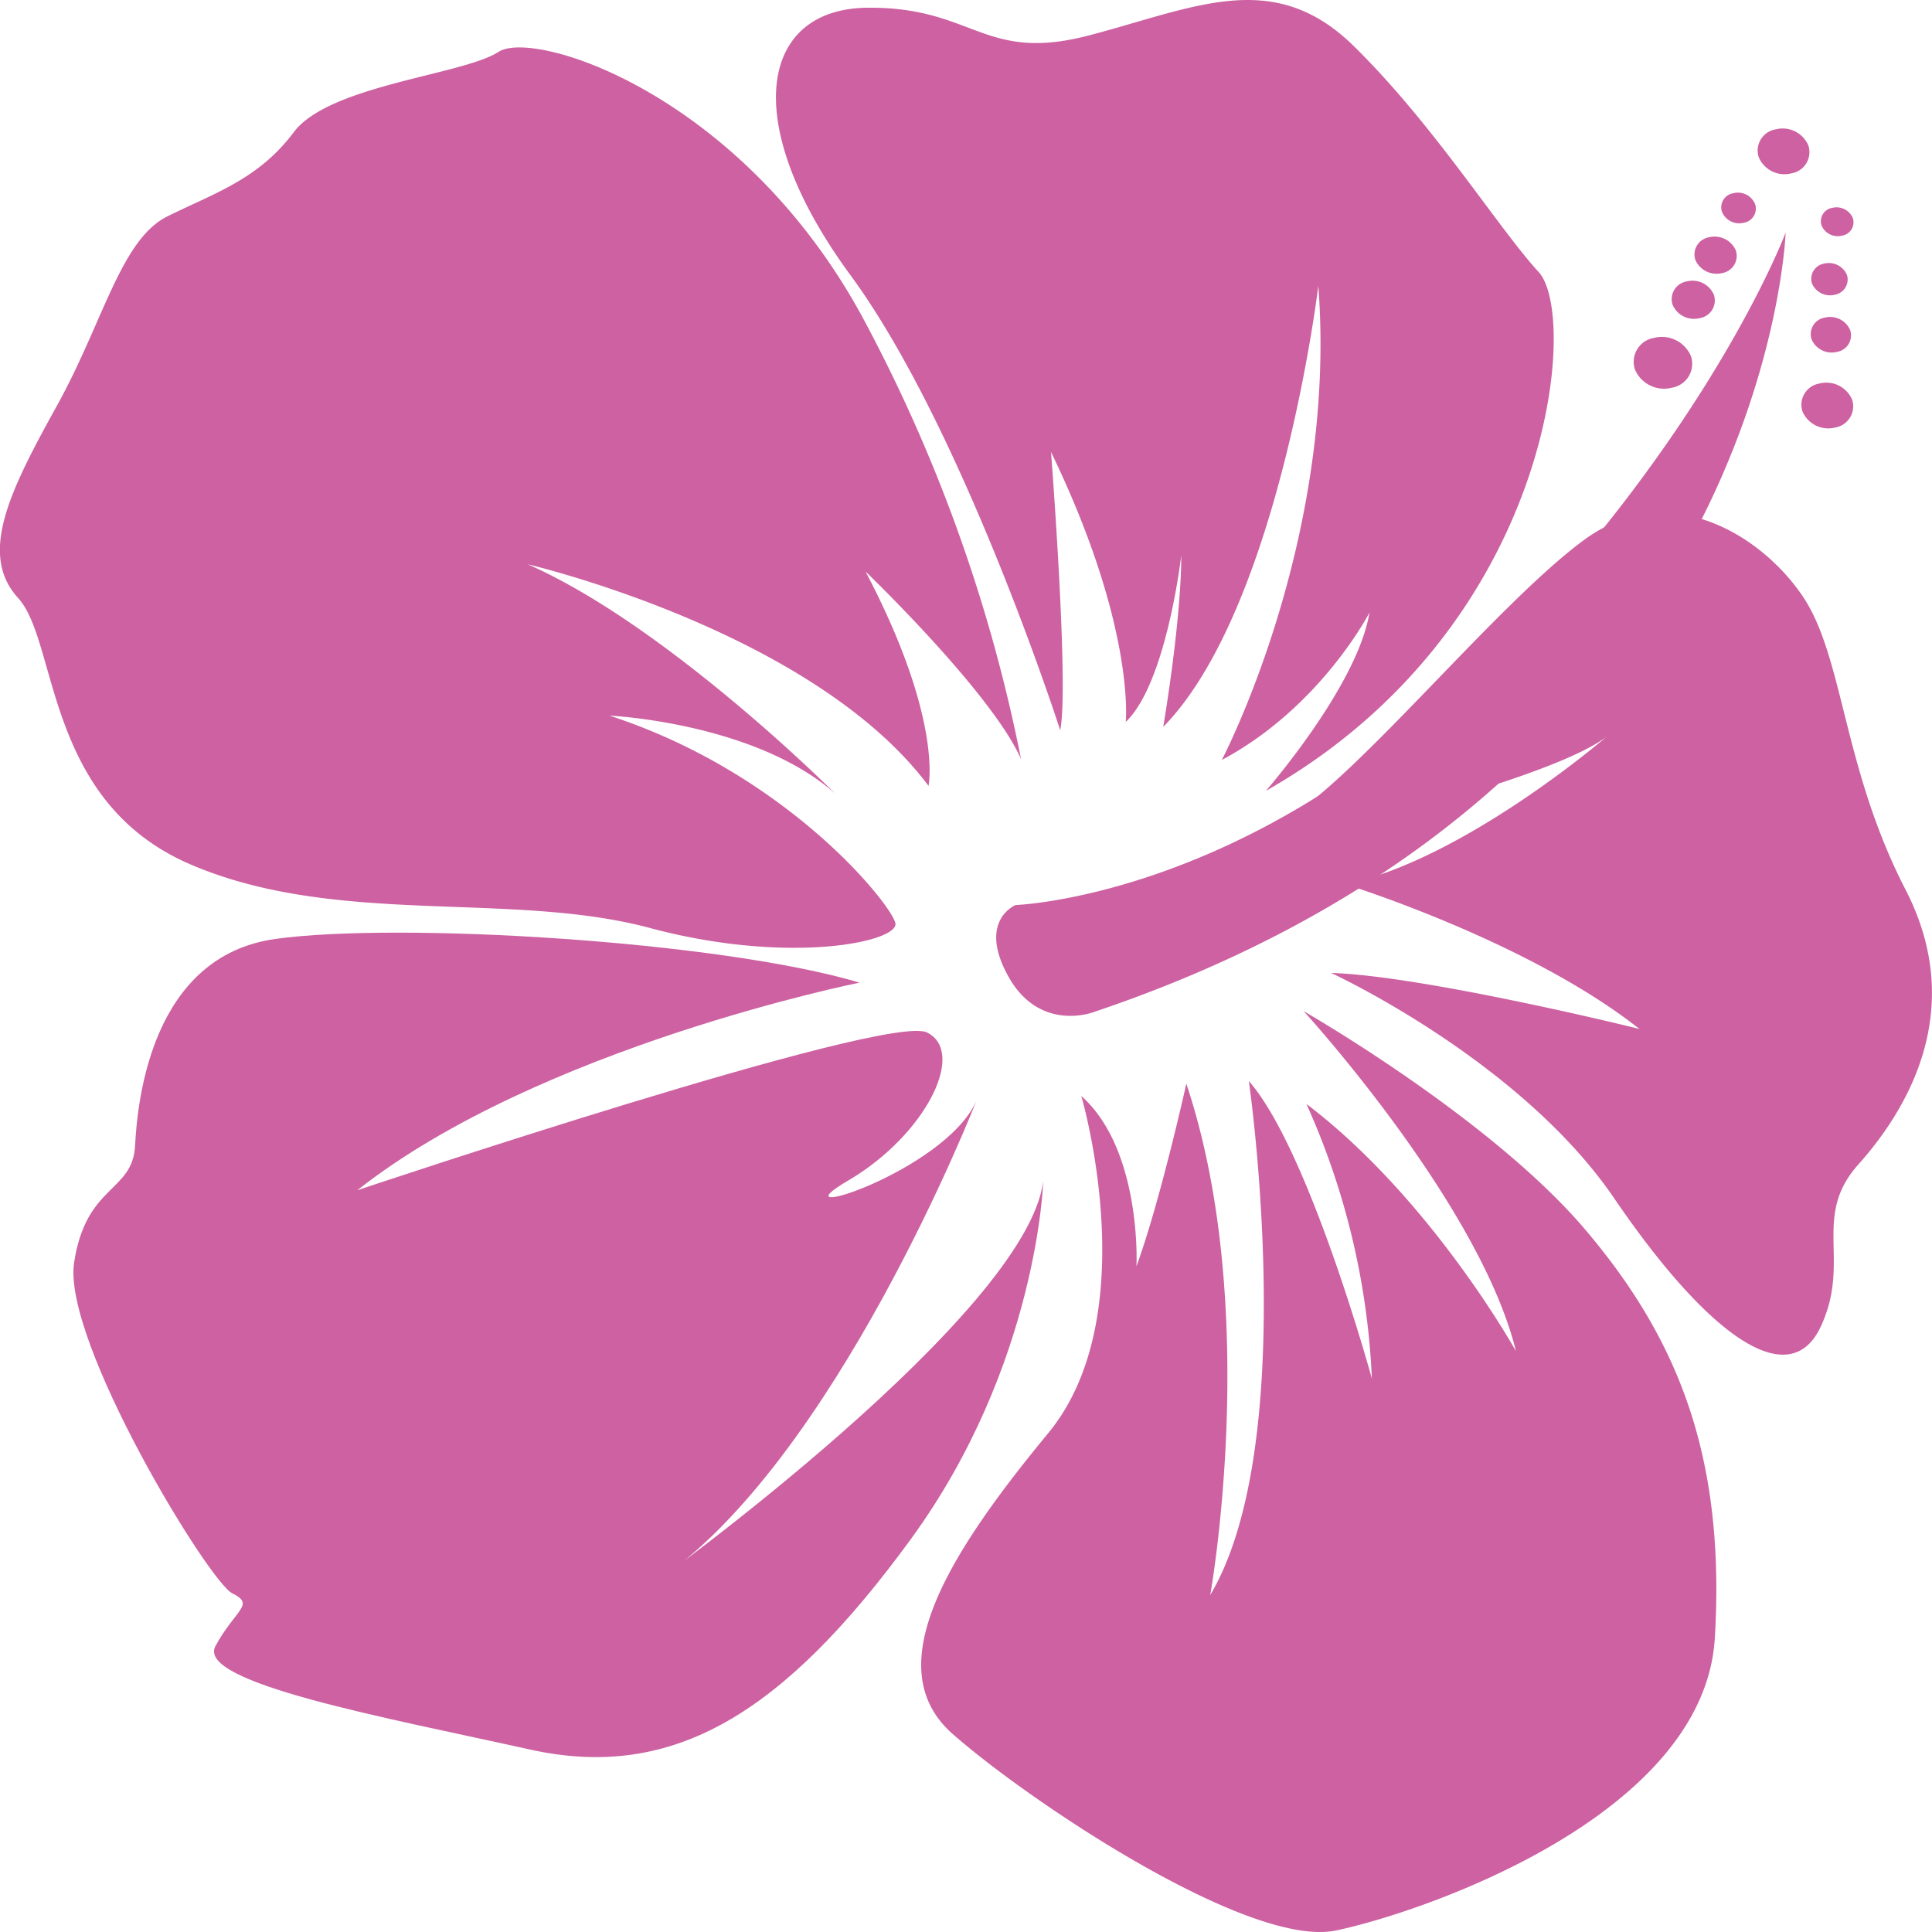 <svg xmlns="http://www.w3.org/2000/svg" viewBox="0 0 250 250"><defs><style xmlns="http://www.w3.org/2000/svg">.a{fill:#cd61a1}@media (prefers-color-scheme:dark){.a{fill:#fff}}</style></defs><path d="M132.12 98.22a204.86 204.86 0 0 0-20.42-57C96 12.15 69.13 3.71 64.51 6.71S42.58 11 38 17.12 27.69 25 21.66 28 13.39 41.62 7.35 52.53s-10.2 19.16-5 24.86 3.39 26.34 22.29 34.46 41.38 3.39 59.46 8.23 32.27 1.78 31.76-.63-14-19.38-37-26.85c0 0 18.8.88 29.2 10.08 0 0-21.62-21.68-39.77-29.66 0 0 36.84 8.58 51.86 28.67 0 0 1.88-8.66-8.15-27.73.06.04 16.34 15.7 20.12 24.26z" class="a" style="color-scheme:dark"/><path d="M135 152.79s-.7 23.84-17.15 46.39-30.73 31.32-49.26 27.21S25.3 217.76 27.88 213s5.2-5.34 2.17-6.83-22-32.64-20.46-42.79 7.58-9.07 7.89-15.14 2.23-24.52 18.15-26.74 57.31.23 75.6 5.65c0 0-41.45 8.31-65 26.87 0 0 68.55-23 73.72-20.42 4.95 2.44.25 12.36-8.89 18.35q-.64.42-1.31.81c-10 5.85 12.41-1.06 16.58-10.27 0 0-18.36 47-41.65 62.33-.02.05 48.27-34.82 50.32-52.03z" class="a"/><path d="M139.92 141.82s8.36 28.31-4.28 43.63-22.23 30.24-12.36 38.93 38.38 27.78 49.62 25.42 47.65-14.83 49-37.88-4.51-38.38-16.78-52.82-36.42-28.25-36.42-28.25 22.77 24.87 27.47 44c0 0-11-19.79-27.12-32a96.62 96.62 0 0 1 8.47 35.54s-8.12-29.63-15.92-38.5c0 0 6.77 46.68-5 66.52 0 0 6.67-36.95-3.09-66.18 0 0-3.4 15.33-6.46 23.64.03-.08.7-15.08-7.13-22.05zM137.19 94.49s-12.54-39-27.13-58.87S98.42 1.14 112.23 1s15 7.15 28.65 3.59 23.85-8.84 34.23 1.31 18.77 23.62 24 29.31 1.88 46-35.31 67.13c0 0 11.85-13.56 13.41-23.08 0 0-6.28 12.23-19.11 19.08 0 0 15-28.52 12.49-61.37 0 0-5 41.71-20.07 57.09 0 0 2.31-13.39 2.34-22.24 0 0-1.89 16.55-7.19 21.6 0 0 1.28-12.3-9.67-34.94 0-.01 2.36 30.36 1.19 36.01z" class="a"/><path d="M131.42 117.11s30.21-1 60-30.83 39.64-56.18 39.64-56.18-2.39 71.62-89.65 100.9c0 0-6.91 2.59-10.93-4.65s.94-9.24.94-9.24zM239.66 51.71a2.78 2.78 0 0 1-2.19 3.61 3.62 3.62 0 0 1-4.23-2.08 2.78 2.78 0 0 1 2.19-3.61 3.62 3.62 0 0 1 4.23 2.08zM239.41 42.72a2.16 2.16 0 0 1-1.7 2.81 2.82 2.82 0 0 1-3.29-1.62 2.16 2.16 0 0 1 1.7-2.81 2.82 2.82 0 0 1 3.29 1.62zM239 35.59a2 2 0 0 1-1.54 2.54 2.55 2.55 0 0 1-3-1.47 2 2 0 0 1 1.54-2.54 2.55 2.55 0 0 1 3 1.47zM239.75 28.21a1.75 1.75 0 0 1-1.38 2.28 2.28 2.28 0 0 1-2.66-1.31 1.75 1.75 0 0 1 1.38-2.28 2.28 2.28 0 0 1 2.66 1.31zM234 18.82a2.78 2.78 0 0 1-2.19 3.61 3.62 3.62 0 0 1-4.23-2.08 2.78 2.78 0 0 1 2.19-3.61 3.62 3.62 0 0 1 4.23 2.08zM227.11 26.41a1.85 1.85 0 0 1-1.46 2.41 2.41 2.41 0 0 1-2.82-1.39A1.85 1.85 0 0 1 224.3 25a2.41 2.41 0 0 1 2.81 1.41zM224.61 32.39a2.26 2.26 0 0 1-1.78 2.95 3 3 0 0 1-3.45-1.7 2.26 2.26 0 0 1 1.78-2.94 3 3 0 0 1 3.45 1.69z" class="a"/><path d="M221.78 38.16a2.31 2.31 0 0 1-1.82 3 3 3 0 0 1-3.53-1.74 2.32 2.32 0 0 1 1.82-3 3 3 0 0 1 3.53 1.74zM218.81 46.09a3.14 3.14 0 0 1-2.47 4.08 4.09 4.09 0 0 1-4.78-2.36 3.14 3.14 0 0 1 2.44-4.08 4.09 4.09 0 0 1 4.81 2.36zM172.25 125.9s24.4 11.23 36.62 29.15 22.65 25.22 26.7 16.68-1.19-14.24 4.9-21.05 14.23-19.81 6.11-35.55-8-30-13.25-37.88-17.23-15.46-28.23-7.47-29 30.27-38.3 36c0 0 19.81-6 31.61-17.32 0 0-5.87 9.8-23.11 18.23 0 0 25.84-6.26 32.55-11.33 0 0-18.19 15.7-33.69 19.08 0 0 23.59 7.32 38 18.72 0-.04-28.06-6.92-39.91-7.26z" class="a"/></svg>